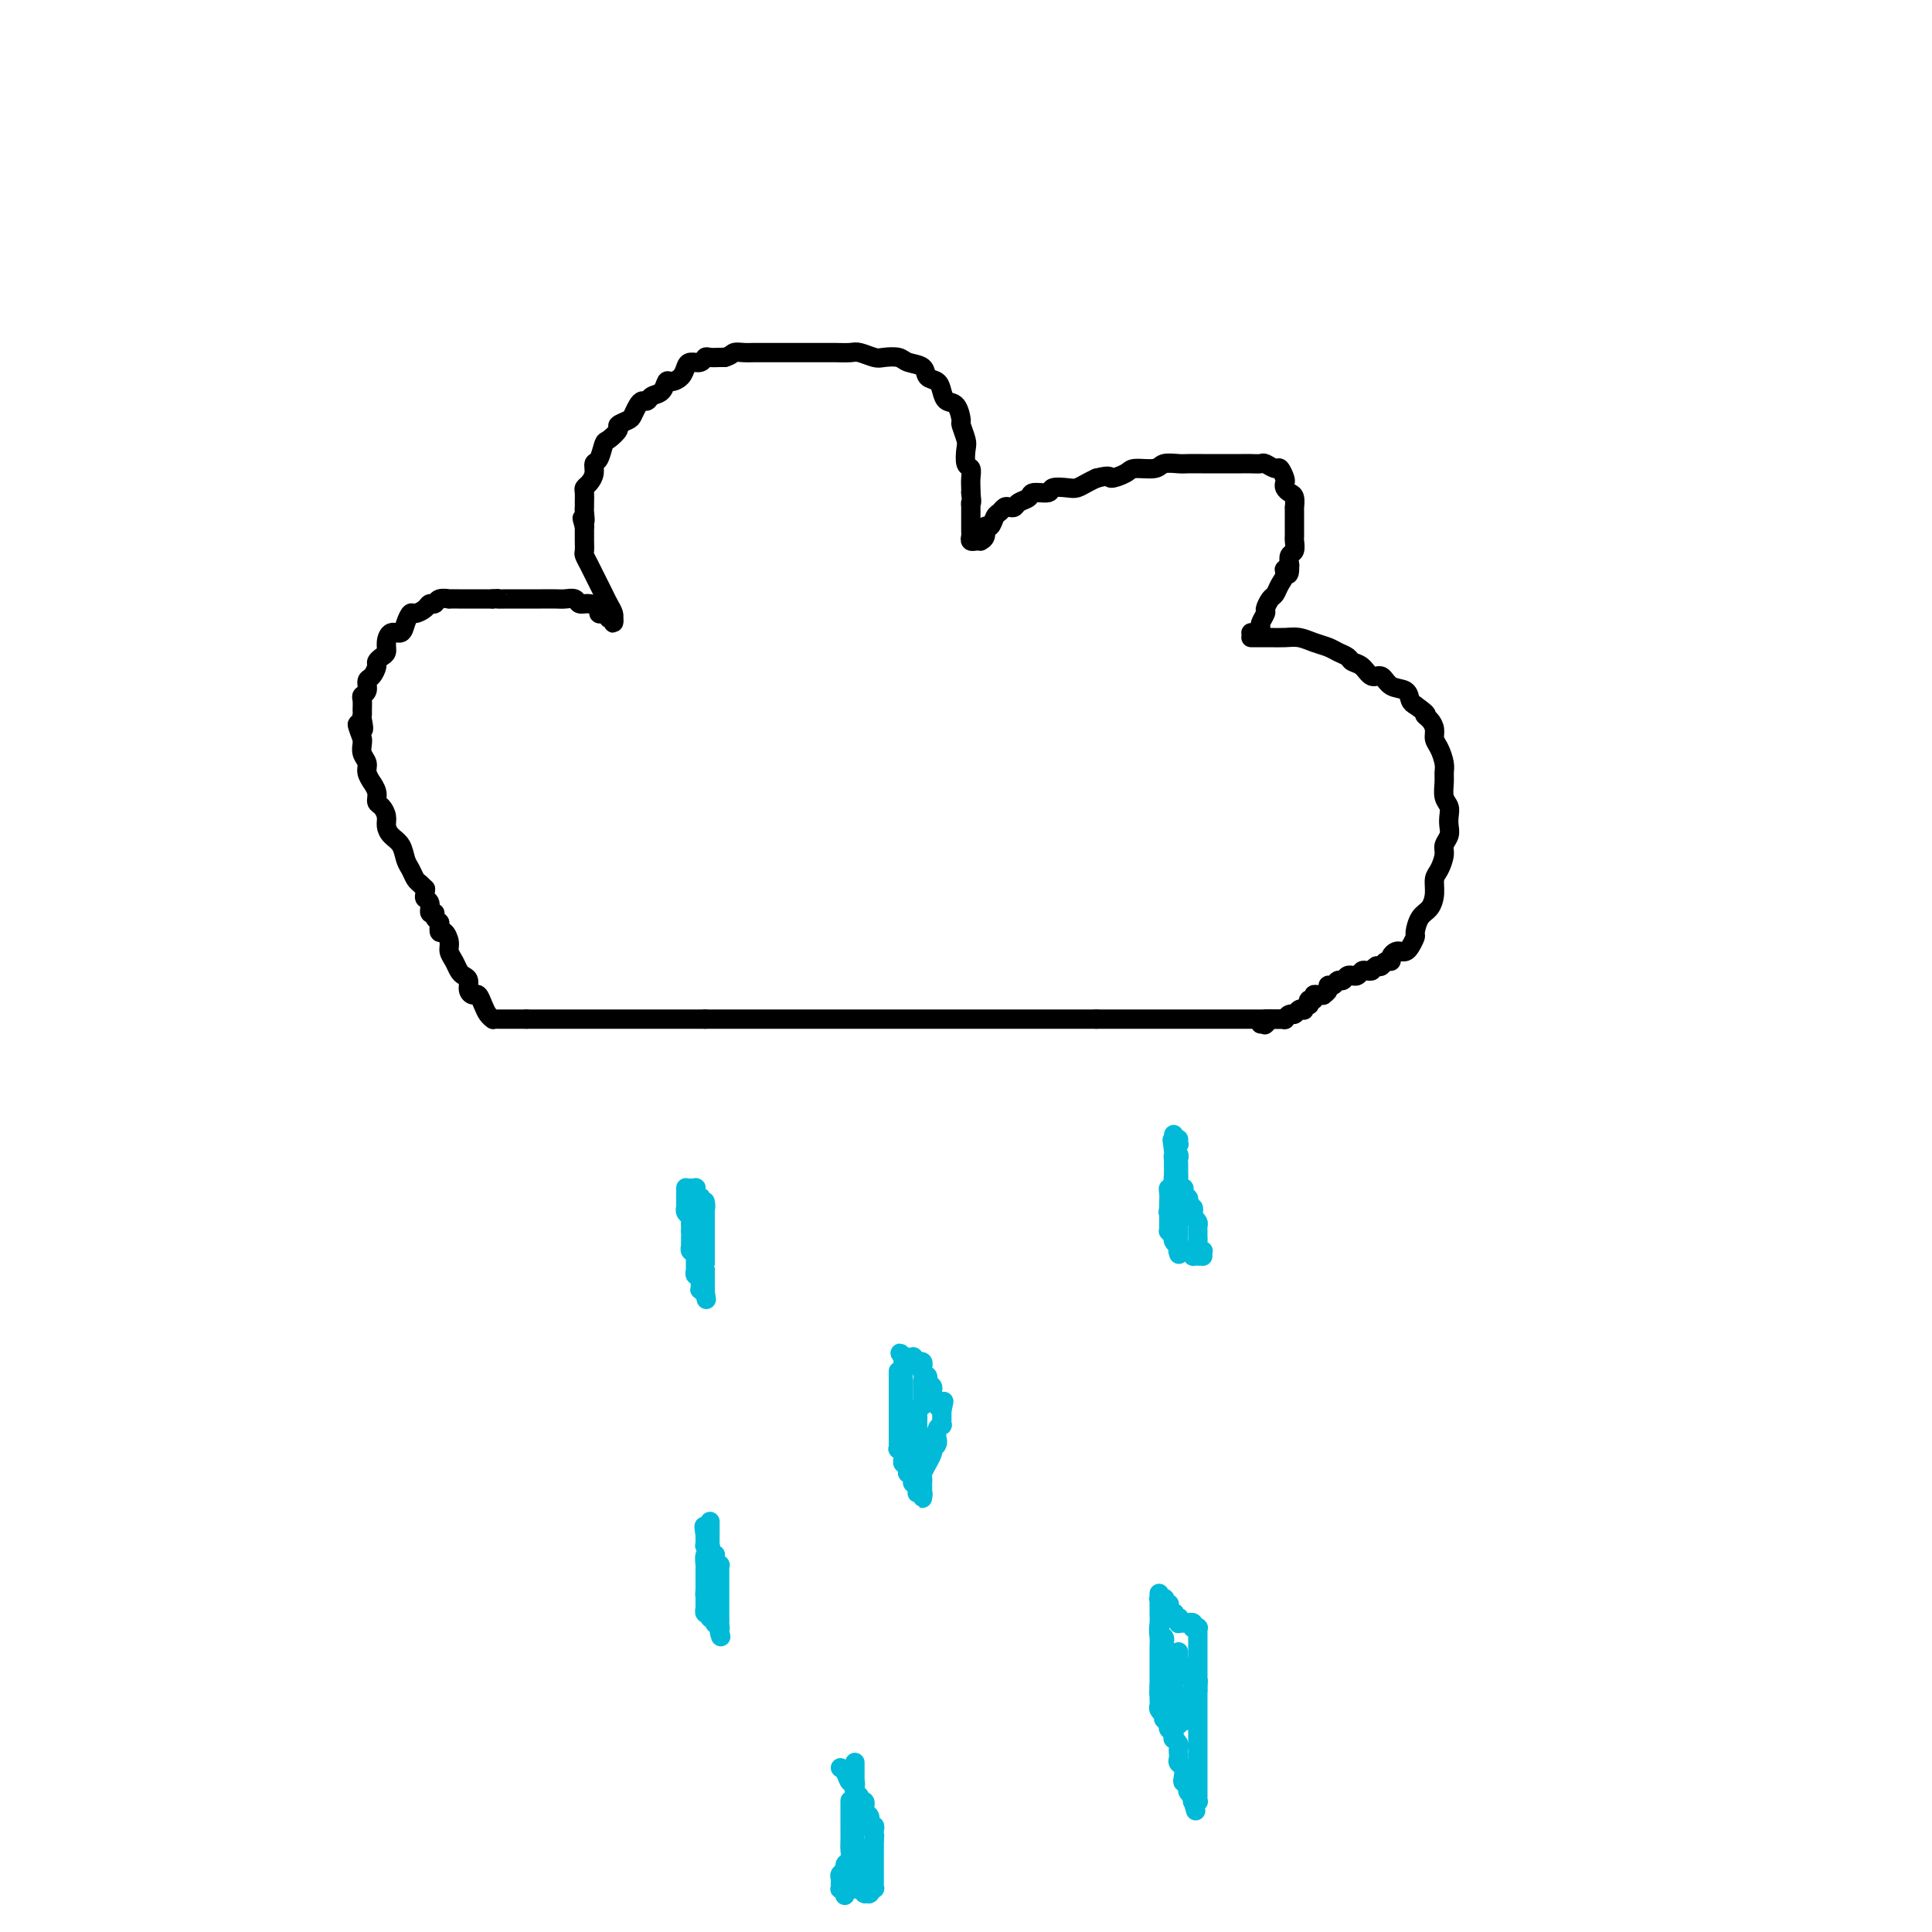 <svg viewBox='0 0 400 400' version='1.1' xmlns='http://www.w3.org/2000/svg' xmlns:xlink='http://www.w3.org/1999/xlink'><g fill='none' stroke='#000000' stroke-width='4' stroke-linecap='round' stroke-linejoin='round'><path d='M103,211c0.414,0.000 0.828,0.000 1,0c0.172,0.000 0.102,0.000 0,0c-0.102,0.000 -0.237,0.000 0,0c0.237,-0.000 0.847,0.000 1,0c0.153,0.000 -0.151,0.000 0,0c0.151,0.000 0.758,0.000 1,0c0.242,0.000 0.120,0.000 0,0c-0.120,0.000 -0.239,0.000 0,0c0.239,0.000 0.837,-0.000 1,0c0.163,0.000 -0.110,0.000 0,0c0.110,-0.000 0.603,0.000 1,0c0.397,0.000 0.699,0.000 1,0'/><path d='M109,211c1.171,0.000 1.098,0.000 1,0c-0.098,0.000 -0.220,0.000 0,0c0.220,-0.000 0.781,0.000 1,0c0.219,0.000 0.097,0.000 0,0c-0.097,0.000 -0.167,0.000 0,0c0.167,0.000 0.571,0.000 1,0c0.429,0.000 0.884,0.000 1,0c0.116,0.000 -0.107,-0.000 0,0c0.107,0.000 0.543,0.000 1,0c0.457,-0.000 0.935,0.000 1,0c0.065,0.000 -0.282,0.000 0,0c0.282,0.000 1.193,0.000 2,0c0.807,0.000 1.511,-0.000 2,0c0.489,0.000 0.765,0.000 1,0c0.235,0.000 0.430,0.000 1,0c0.570,0.000 1.515,0.000 2,0c0.485,0.000 0.510,0.000 1,0c0.490,0.000 1.444,0.000 2,0c0.556,0.000 0.712,0.000 1,0c0.288,0.000 0.706,0.000 1,0c0.294,0.000 0.463,0.000 1,0c0.537,0.000 1.444,0.000 2,0c0.556,0.000 0.763,0.000 1,0c0.237,0.000 0.504,0.000 1,0c0.496,0.000 1.221,0.000 2,0c0.779,0.000 1.613,0.000 2,0c0.387,0.000 0.327,0.000 1,0c0.673,0.000 2.077,0.000 3,0c0.923,0.000 1.364,0.000 2,0c0.636,0.000 1.467,0.000 2,0c0.533,0.000 0.766,0.000 1,0'/><path d='M146,211c6.080,0.000 2.779,0.000 2,0c-0.779,0.000 0.964,0.000 2,0c1.036,-0.000 1.365,0.000 2,0c0.635,0.000 1.578,0.000 2,0c0.422,0.000 0.324,0.000 1,0c0.676,0.000 2.124,0.000 3,0c0.876,0.000 1.178,0.000 2,0c0.822,0.000 2.162,-0.000 3,0c0.838,0.000 1.174,0.000 2,0c0.826,-0.000 2.142,0.000 3,0c0.858,0.000 1.258,0.000 2,0c0.742,0.000 1.826,0.000 3,0c1.174,0.000 2.439,-0.000 3,0c0.561,0.000 0.418,0.000 1,0c0.582,0.000 1.888,0.000 3,0c1.112,0.000 2.029,0.000 3,0c0.971,0.000 1.996,0.000 3,0c1.004,0.000 1.987,0.000 3,0c1.013,0.000 2.056,0.000 3,0c0.944,0.000 1.790,0.000 3,0c1.210,0.000 2.785,0.000 4,0c1.215,0.000 2.071,0.000 3,0c0.929,0.000 1.930,0.000 3,0c1.070,0.000 2.210,0.000 3,0c0.790,0.000 1.229,0.000 2,0c0.771,0.000 1.873,0.000 3,0c1.127,0.000 2.280,0.000 3,0c0.720,0.000 1.007,0.000 2,0c0.993,0.000 2.690,0.000 4,0c1.310,0.000 2.231,0.000 3,0c0.769,0.000 1.384,0.000 2,0'/><path d='M227,211c13.276,0.000 5.965,0.000 4,0c-1.965,0.000 1.414,0.000 3,0c1.586,-0.000 1.377,0.000 2,0c0.623,0.000 2.077,0.000 3,0c0.923,0.000 1.315,0.000 2,0c0.685,0.000 1.664,0.000 3,0c1.336,0.000 3.030,0.000 4,0c0.970,0.000 1.215,-0.000 2,0c0.785,0.000 2.111,0.000 3,0c0.889,-0.000 1.342,0.000 2,0c0.658,0.000 1.520,0.000 2,0c0.480,0.000 0.576,0.000 1,0c0.424,0.000 1.175,-0.000 2,0c0.825,0.000 1.722,0.000 2,0c0.278,0.000 -0.065,0.000 0,0c0.065,0.000 0.538,0.000 1,0c0.462,0.000 0.912,0.000 1,0c0.088,0.000 -0.187,0.000 0,0c0.187,0.000 0.835,0.000 1,0c0.165,0.000 -0.152,0.000 0,0c0.152,0.000 0.773,0.000 1,0c0.227,0.000 0.061,0.000 0,0c-0.061,0.000 -0.017,0.000 0,0c0.017,0.000 0.009,0.000 0,0'/><path d='M102,211c0.089,0.069 0.179,0.138 0,0c-0.179,-0.138 -0.626,-0.484 -1,-1c-0.374,-0.516 -0.674,-1.203 -1,-2c-0.326,-0.797 -0.679,-1.705 -1,-2c-0.321,-0.295 -0.611,0.024 -1,0c-0.389,-0.024 -0.877,-0.391 -1,-1c-0.123,-0.609 0.121,-1.462 0,-2c-0.121,-0.538 -0.606,-0.762 -1,-1c-0.394,-0.238 -0.697,-0.488 -1,-1c-0.303,-0.512 -0.607,-1.284 -1,-2c-0.393,-0.716 -0.876,-1.374 -1,-2c-0.124,-0.626 0.111,-1.219 0,-2c-0.111,-0.781 -0.568,-1.749 -1,-2c-0.432,-0.251 -0.838,0.214 -1,0c-0.162,-0.214 -0.081,-1.107 0,-2'/><path d='M92,193c0.009,0.006 0.018,0.013 0,0c-0.018,-0.013 -0.061,-0.045 0,0c0.061,0.045 0.228,0.165 0,0c-0.228,-0.165 -0.850,-0.617 -1,-1c-0.150,-0.383 0.171,-0.698 0,-1c-0.171,-0.302 -0.834,-0.592 -1,-1c-0.166,-0.408 0.166,-0.935 0,-1c-0.166,-0.065 -0.829,0.332 -1,0c-0.171,-0.332 0.151,-1.395 0,-2c-0.151,-0.605 -0.775,-0.753 -1,-1c-0.225,-0.247 -0.050,-0.592 0,-1c0.050,-0.408 -0.025,-0.879 0,-1c0.025,-0.121 0.150,0.108 0,0c-0.150,-0.108 -0.575,-0.554 -1,-1'/><path d='M88,184c0.089,0.096 0.178,0.193 0,0c-0.178,-0.193 -0.624,-0.674 -1,-1c-0.376,-0.326 -0.682,-0.496 -1,-1c-0.318,-0.504 -0.650,-1.342 -1,-2c-0.350,-0.658 -0.720,-1.134 -1,-2c-0.280,-0.866 -0.470,-2.120 -1,-3c-0.530,-0.880 -1.400,-1.387 -2,-2c-0.600,-0.613 -0.930,-1.333 -1,-2c-0.070,-0.667 0.121,-1.283 0,-2c-0.121,-0.717 -0.553,-1.535 -1,-2c-0.447,-0.465 -0.908,-0.575 -1,-1c-0.092,-0.425 0.187,-1.163 0,-2c-0.187,-0.837 -0.838,-1.771 -1,-2c-0.162,-0.229 0.167,0.247 0,0c-0.167,-0.247 -0.829,-1.218 -1,-2c-0.171,-0.782 0.150,-1.375 0,-2c-0.150,-0.625 -0.771,-1.284 -1,-2c-0.229,-0.716 -0.065,-1.490 0,-2c0.065,-0.510 0.033,-0.755 0,-1'/><path d='M75,153c-2.011,-5.141 -0.539,-2.495 0,-2c0.539,0.495 0.143,-1.163 0,-2c-0.143,-0.837 -0.034,-0.853 0,-1c0.034,-0.147 -0.006,-0.425 0,-1c0.006,-0.575 0.057,-1.448 0,-2c-0.057,-0.552 -0.221,-0.781 0,-1c0.221,-0.219 0.829,-0.426 1,-1c0.171,-0.574 -0.095,-1.516 0,-2c0.095,-0.484 0.551,-0.510 1,-1c0.449,-0.490 0.890,-1.443 1,-2c0.110,-0.557 -0.112,-0.717 0,-1c0.112,-0.283 0.559,-0.687 1,-1c0.441,-0.313 0.878,-0.534 1,-1c0.122,-0.466 -0.069,-1.176 0,-2c0.069,-0.824 0.399,-1.761 1,-2c0.601,-0.239 1.474,0.220 2,0c0.526,-0.220 0.704,-1.121 1,-2c0.296,-0.879 0.710,-1.737 1,-2c0.290,-0.263 0.458,0.069 1,0c0.542,-0.069 1.460,-0.540 2,-1c0.540,-0.460 0.703,-0.908 1,-1c0.297,-0.092 0.727,0.171 1,0c0.273,-0.171 0.388,-0.778 1,-1c0.612,-0.222 1.722,-0.059 2,0c0.278,0.059 -0.277,0.016 0,0c0.277,-0.016 1.387,-0.004 2,0c0.613,0.004 0.731,0.001 1,0c0.269,-0.001 0.691,-0.000 1,0c0.309,0.000 0.506,0.000 1,0c0.494,-0.000 1.284,-0.000 2,0c0.716,0.000 1.358,0.000 2,0'/><path d='M102,124c2.137,-0.155 0.980,-0.041 1,0c0.020,0.041 1.216,0.011 2,0c0.784,-0.011 1.154,-0.003 2,0c0.846,0.003 2.167,-0.000 3,0c0.833,0.000 1.178,0.004 2,0c0.822,-0.004 2.121,-0.016 3,0c0.879,0.016 1.340,0.060 2,0c0.660,-0.060 1.521,-0.223 2,0c0.479,0.223 0.576,0.830 1,1c0.424,0.170 1.175,-0.099 2,0c0.825,0.099 1.723,0.567 2,1c0.277,0.433 -0.065,0.833 0,1c0.065,0.167 0.539,0.102 1,0c0.461,-0.102 0.908,-0.242 1,0c0.092,0.242 -0.172,0.864 0,1c0.172,0.136 0.779,-0.214 1,0c0.221,0.214 0.056,0.994 0,1c-0.056,0.006 -0.004,-0.761 0,-1c0.004,-0.239 -0.040,0.049 0,0c0.040,-0.049 0.165,-0.436 0,-1c-0.165,-0.564 -0.621,-1.306 -1,-2c-0.379,-0.694 -0.680,-1.342 -1,-2c-0.320,-0.658 -0.660,-1.327 -1,-2c-0.340,-0.673 -0.679,-1.350 -1,-2c-0.321,-0.650 -0.622,-1.273 -1,-2c-0.378,-0.727 -0.833,-1.560 -1,-2c-0.167,-0.440 -0.045,-0.489 0,-1c0.045,-0.511 0.012,-1.484 0,-2c-0.012,-0.516 -0.003,-0.576 0,-1c0.003,-0.424 0.002,-1.212 0,-2'/><path d='M121,109c-0.928,-3.058 -0.249,-1.204 0,-1c0.249,0.204 0.066,-1.241 0,-2c-0.066,-0.759 -0.015,-0.833 0,-1c0.015,-0.167 -0.006,-0.429 0,-1c0.006,-0.571 0.039,-1.453 0,-2c-0.039,-0.547 -0.151,-0.760 0,-1c0.151,-0.240 0.566,-0.506 1,-1c0.434,-0.494 0.889,-1.216 1,-2c0.111,-0.784 -0.120,-1.628 0,-2c0.120,-0.372 0.591,-0.271 1,-1c0.409,-0.729 0.757,-2.290 1,-3c0.243,-0.710 0.380,-0.571 1,-1c0.620,-0.429 1.724,-1.428 2,-2c0.276,-0.572 -0.277,-0.718 0,-1c0.277,-0.282 1.384,-0.702 2,-1c0.616,-0.298 0.741,-0.476 1,-1c0.259,-0.524 0.650,-1.396 1,-2c0.350,-0.604 0.657,-0.940 1,-1c0.343,-0.060 0.721,0.156 1,0c0.279,-0.156 0.460,-0.685 1,-1c0.540,-0.315 1.440,-0.417 2,-1c0.560,-0.583 0.779,-1.649 1,-2c0.221,-0.351 0.444,0.012 1,0c0.556,-0.012 1.445,-0.399 2,-1c0.555,-0.601 0.778,-1.415 1,-2c0.222,-0.585 0.444,-0.941 1,-1c0.556,-0.059 1.444,0.180 2,0c0.556,-0.180 0.778,-0.780 1,-1c0.222,-0.220 0.444,-0.059 1,0c0.556,0.059 1.444,0.017 2,0c0.556,-0.017 0.778,-0.008 1,0'/><path d='M150,74c1.436,-0.381 1.524,-0.834 2,-1c0.476,-0.166 1.338,-0.044 2,0c0.662,0.044 1.122,0.012 2,0c0.878,-0.012 2.173,-0.003 3,0c0.827,0.003 1.184,0.001 2,0c0.816,-0.001 2.090,-0.000 3,0c0.910,0.000 1.455,0.000 2,0c0.545,-0.000 1.089,-0.001 2,0c0.911,0.001 2.187,0.004 3,0c0.813,-0.004 1.161,-0.015 2,0c0.839,0.015 2.168,0.056 3,0c0.832,-0.056 1.166,-0.208 2,0c0.834,0.208 2.168,0.776 3,1c0.832,0.224 1.164,0.106 2,0c0.836,-0.106 2.178,-0.198 3,0c0.822,0.198 1.123,0.686 2,1c0.877,0.314 2.328,0.456 3,1c0.672,0.544 0.565,1.492 1,2c0.435,0.508 1.413,0.578 2,1c0.587,0.422 0.783,1.196 1,2c0.217,0.804 0.454,1.637 1,2c0.546,0.363 1.400,0.256 2,1c0.600,0.744 0.944,2.340 1,3c0.056,0.660 -0.177,0.386 0,1c0.177,0.614 0.766,2.118 1,3c0.234,0.882 0.115,1.143 0,2c-0.115,0.857 -0.227,2.310 0,3c0.227,0.690 0.793,0.618 1,1c0.207,0.382 0.056,1.218 0,2c-0.056,0.782 -0.016,1.509 0,2c0.016,0.491 0.008,0.745 0,1'/><path d='M201,102c0.309,2.705 0.083,1.968 0,2c-0.083,0.032 -0.022,0.835 0,1c0.022,0.165 0.006,-0.307 0,0c-0.006,0.307 -0.001,1.391 0,2c0.001,0.609 -0.001,0.741 0,1c0.001,0.259 0.004,0.644 0,1c-0.004,0.356 -0.015,0.684 0,1c0.015,0.316 0.055,0.621 0,1c-0.055,0.379 -0.207,0.834 0,1c0.207,0.166 0.772,0.045 1,0c0.228,-0.045 0.118,-0.014 0,0c-0.118,0.014 -0.243,0.010 0,0c0.243,-0.010 0.853,-0.025 1,0c0.147,0.025 -0.168,0.091 0,0c0.168,-0.091 0.818,-0.339 1,-1c0.182,-0.661 -0.106,-1.736 0,-2c0.106,-0.264 0.606,0.283 1,0c0.394,-0.283 0.683,-1.395 1,-2c0.317,-0.605 0.661,-0.701 1,-1c0.339,-0.299 0.673,-0.801 1,-1c0.327,-0.199 0.649,-0.096 1,0c0.351,0.096 0.732,0.184 1,0c0.268,-0.184 0.423,-0.642 1,-1c0.577,-0.358 1.576,-0.618 2,-1c0.424,-0.382 0.274,-0.886 1,-1c0.726,-0.114 2.330,0.163 3,0c0.670,-0.163 0.406,-0.765 1,-1c0.594,-0.235 2.046,-0.104 3,0c0.954,0.104 1.411,0.182 2,0c0.589,-0.182 1.311,-0.623 2,-1c0.689,-0.377 1.344,-0.688 2,-1'/><path d='M227,99c3.453,-0.885 2.587,-0.097 3,0c0.413,0.097 2.107,-0.496 3,-1c0.893,-0.504 0.987,-0.920 2,-1c1.013,-0.080 2.946,0.175 4,0c1.054,-0.175 1.230,-0.779 2,-1c0.770,-0.221 2.135,-0.059 3,0c0.865,0.059 1.229,0.016 2,0c0.771,-0.016 1.950,-0.004 3,0c1.050,0.004 1.973,0.001 3,0c1.027,-0.001 2.158,-0.002 3,0c0.842,0.002 1.395,0.005 2,0c0.605,-0.005 1.261,-0.017 2,0c0.739,0.017 1.561,0.064 2,0c0.439,-0.064 0.496,-0.238 1,0c0.504,0.238 1.455,0.890 2,1c0.545,0.110 0.685,-0.321 1,0c0.315,0.321 0.806,1.394 1,2c0.194,0.606 0.090,0.745 0,1c-0.090,0.255 -0.168,0.627 0,1c0.168,0.373 0.581,0.746 1,1c0.419,0.254 0.844,0.388 1,1c0.156,0.612 0.042,1.703 0,2c-0.042,0.297 -0.011,-0.201 0,0c0.011,0.201 0.003,1.099 0,2c-0.003,0.901 0.000,1.803 0,2c-0.000,0.197 -0.004,-0.313 0,0c0.004,0.313 0.015,1.449 0,2c-0.015,0.551 -0.056,0.519 0,1c0.056,0.481 0.207,1.476 0,2c-0.207,0.524 -0.774,0.578 -1,1c-0.226,0.422 -0.113,1.211 0,2'/><path d='M267,117c0.070,3.284 -0.754,1.495 -1,1c-0.246,-0.495 0.088,0.305 0,1c-0.088,0.695 -0.597,1.284 -1,2c-0.403,0.716 -0.700,1.558 -1,2c-0.300,0.442 -0.601,0.485 -1,1c-0.399,0.515 -0.894,1.501 -1,2c-0.106,0.499 0.178,0.512 0,1c-0.178,0.488 -0.818,1.451 -1,2c-0.182,0.549 0.095,0.683 0,1c-0.095,0.317 -0.562,0.817 -1,1c-0.438,0.183 -0.849,0.049 -1,0c-0.151,-0.049 -0.043,-0.014 0,0c0.043,0.014 0.022,0.007 0,0'/><path d='M259,132c0.351,-0.000 0.702,-0.001 1,0c0.298,0.001 0.544,0.003 1,0c0.456,-0.003 1.123,-0.012 2,0c0.877,0.012 1.964,0.045 3,0c1.036,-0.045 2.022,-0.167 3,0c0.978,0.167 1.949,0.622 3,1c1.051,0.378 2.182,0.677 3,1c0.818,0.323 1.321,0.669 2,1c0.679,0.331 1.533,0.647 2,1c0.467,0.353 0.547,0.743 1,1c0.453,0.257 1.281,0.383 2,1c0.719,0.617 1.330,1.727 2,2c0.670,0.273 1.398,-0.292 2,0c0.602,0.292 1.079,1.439 2,2c0.921,0.561 2.286,0.536 3,1c0.714,0.464 0.775,1.418 1,2c0.225,0.582 0.612,0.791 1,1'/><path d='M293,146c3.194,2.274 2.179,1.959 2,2c-0.179,0.041 0.478,0.437 1,1c0.522,0.563 0.910,1.292 1,2c0.090,0.708 -0.119,1.396 0,2c0.119,0.604 0.567,1.124 1,2c0.433,0.876 0.852,2.107 1,3c0.148,0.893 0.026,1.446 0,2c-0.026,0.554 0.045,1.107 0,2c-0.045,0.893 -0.207,2.126 0,3c0.207,0.874 0.784,1.389 1,2c0.216,0.611 0.073,1.317 0,2c-0.073,0.683 -0.075,1.342 0,2c0.075,0.658 0.226,1.316 0,2c-0.226,0.684 -0.831,1.393 -1,2c-0.169,0.607 0.096,1.111 0,2c-0.096,0.889 -0.554,2.162 -1,3c-0.446,0.838 -0.880,1.240 -1,2c-0.120,0.760 0.074,1.876 0,3c-0.074,1.124 -0.415,2.255 -1,3c-0.585,0.745 -1.414,1.103 -2,2c-0.586,0.897 -0.931,2.331 -1,3c-0.069,0.669 0.136,0.571 0,1c-0.136,0.429 -0.615,1.386 -1,2c-0.385,0.614 -0.677,0.887 -1,1c-0.323,0.113 -0.678,0.068 -1,0c-0.322,-0.068 -0.611,-0.158 -1,0c-0.389,0.158 -0.878,0.564 -1,1c-0.122,0.436 0.122,0.900 0,1c-0.122,0.100 -0.610,-0.165 -1,0c-0.390,0.165 -0.683,0.762 -1,1c-0.317,0.238 -0.659,0.119 -1,0'/><path d='M285,200c-1.262,0.841 -0.916,0.943 -1,1c-0.084,0.057 -0.596,0.068 -1,0c-0.404,-0.068 -0.700,-0.215 -1,0c-0.300,0.215 -0.605,0.794 -1,1c-0.395,0.206 -0.879,0.040 -1,0c-0.121,-0.040 0.123,0.046 0,0c-0.123,-0.046 -0.611,-0.223 -1,0c-0.389,0.223 -0.677,0.847 -1,1c-0.323,0.153 -0.679,-0.165 -1,0c-0.321,0.165 -0.607,0.815 -1,1c-0.393,0.185 -0.893,-0.094 -1,0c-0.107,0.094 0.177,0.560 0,1c-0.177,0.440 -0.817,0.854 -1,1c-0.183,0.146 0.091,0.024 0,0c-0.091,-0.024 -0.546,0.050 -1,0c-0.454,-0.050 -0.905,-0.225 -1,0c-0.095,0.225 0.167,0.849 0,1c-0.167,0.151 -0.762,-0.169 -1,0c-0.238,0.169 -0.119,0.829 0,1c0.119,0.171 0.239,-0.146 0,0c-0.239,0.146 -0.837,0.756 -1,1c-0.163,0.244 0.110,0.122 0,0c-0.110,-0.122 -0.603,-0.243 -1,0c-0.397,0.243 -0.699,0.850 -1,1c-0.301,0.150 -0.602,-0.156 -1,0c-0.398,0.156 -0.894,0.774 -1,1c-0.106,0.226 0.179,0.061 0,0c-0.179,-0.061 -0.821,-0.016 -1,0c-0.179,0.016 0.106,0.004 0,0c-0.106,-0.004 -0.602,-0.001 -1,0c-0.398,0.001 -0.699,0.001 -1,0'/><path d='M263,211c-3.631,1.641 -1.709,0.244 -1,0c0.709,-0.244 0.204,0.667 0,1c-0.204,0.333 -0.106,0.089 0,0c0.106,-0.089 0.221,-0.024 0,0c-0.221,0.024 -0.777,0.007 -1,0c-0.223,-0.007 -0.111,-0.003 0,0'/></g>
<g fill='none' stroke='#00BAD8' stroke-width='4' stroke-linecap='round' stroke-linejoin='round'><path d='M142,246c-0.000,0.025 -0.000,0.049 0,0c0.000,-0.049 0.000,-0.172 0,0c-0.000,0.172 -0.000,0.639 0,1c0.000,0.361 0.000,0.618 0,1c-0.000,0.382 -0.001,0.890 0,1c0.001,0.110 0.004,-0.178 0,0c-0.004,0.178 -0.015,0.821 0,1c0.015,0.179 0.057,-0.107 0,0c-0.057,0.107 -0.211,0.607 0,1c0.211,0.393 0.789,0.680 1,1c0.211,0.320 0.057,0.673 0,1c-0.057,0.327 -0.015,0.626 0,1c0.015,0.374 0.004,0.821 0,1c-0.004,0.179 -0.002,0.089 0,0'/><path d='M143,255c0.155,1.630 0.042,1.206 0,1c-0.042,-0.206 -0.012,-0.195 0,0c0.012,0.195 0.007,0.574 0,1c-0.007,0.426 -0.016,0.898 0,1c0.016,0.102 0.057,-0.165 0,0c-0.057,0.165 -0.211,0.761 0,1c0.211,0.239 0.789,0.119 1,0c0.211,-0.119 0.057,-0.238 0,0c-0.057,0.238 -0.015,0.833 0,1c0.015,0.167 0.004,-0.095 0,0c-0.004,0.095 -0.001,0.548 0,1c0.001,0.452 0.001,0.905 0,1c-0.001,0.095 -0.001,-0.167 0,0c0.001,0.167 0.004,0.762 0,1c-0.004,0.238 -0.015,0.119 0,0c0.015,-0.119 0.057,-0.238 0,0c-0.057,0.238 -0.211,0.833 0,1c0.211,0.167 0.789,-0.095 1,0c0.211,0.095 0.056,0.546 0,1c-0.056,0.454 -0.011,0.910 0,1c0.011,0.090 -0.011,-0.186 0,0c0.011,0.186 0.056,0.834 0,1c-0.056,0.166 -0.211,-0.152 0,0c0.211,0.152 0.789,0.773 1,1c0.211,0.227 0.057,0.061 0,0c-0.057,-0.061 -0.015,-0.016 0,0c0.015,0.016 0.004,0.004 0,0c-0.004,-0.004 -0.001,-0.001 0,0c0.001,0.001 0.001,0.001 0,0'/><path d='M146,268c0.464,2.015 0.124,0.551 0,0c-0.124,-0.551 -0.033,-0.191 0,0c0.033,0.191 0.009,0.211 0,0c-0.009,-0.211 -0.002,-0.653 0,-1c0.002,-0.347 0.001,-0.600 0,-1c-0.001,-0.400 -0.000,-0.946 0,-1c0.000,-0.054 0.000,0.386 0,0c-0.000,-0.386 -0.000,-1.596 0,-2c0.000,-0.404 0.000,-0.002 0,0c-0.000,0.002 -0.000,-0.395 0,-1c0.000,-0.605 0.000,-1.419 0,-2c-0.000,-0.581 -0.000,-0.930 0,-1c0.000,-0.070 0.000,0.140 0,0c-0.000,-0.140 -0.000,-0.630 0,-1c0.000,-0.370 0.000,-0.621 0,-1c-0.000,-0.379 -0.000,-0.885 0,-1c0.000,-0.115 0.000,0.162 0,0c-0.000,-0.162 -0.000,-0.762 0,-1c0.000,-0.238 0.000,-0.115 0,0c-0.000,0.115 -0.000,0.223 0,0c0.000,-0.223 0.000,-0.777 0,-1c-0.000,-0.223 -0.000,-0.115 0,0c0.000,0.115 0.000,0.237 0,0c-0.000,-0.237 -0.000,-0.833 0,-1c0.000,-0.167 0.000,0.095 0,0c-0.000,-0.095 -0.000,-0.547 0,-1c0.000,-0.453 0.000,-0.906 0,-1c-0.000,-0.094 -0.000,0.171 0,0c0.000,-0.171 0.000,-0.777 0,-1c-0.000,-0.223 -0.000,-0.064 0,0c0.000,0.064 0.000,0.032 0,0'/><path d='M146,250c-0.016,-2.725 -0.057,-0.538 0,0c0.057,0.538 0.212,-0.574 0,-1c-0.212,-0.426 -0.793,-0.166 -1,0c-0.207,0.166 -0.041,0.237 0,0c0.041,-0.237 -0.041,-0.781 0,-1c0.041,-0.219 0.207,-0.111 0,0c-0.207,0.111 -0.788,0.226 -1,0c-0.212,-0.226 -0.057,-0.791 0,-1c0.057,-0.209 0.015,-0.060 0,0c-0.015,0.060 -0.003,0.030 0,0c0.003,-0.030 -0.003,-0.061 0,0c0.003,0.061 0.015,0.212 0,0c-0.015,-0.212 -0.055,-0.789 0,-1c0.055,-0.211 0.207,-0.057 0,0c-0.207,0.057 -0.773,0.016 -1,0c-0.227,-0.016 -0.113,-0.008 0,0'/><path d='M186,284c0.000,-0.009 0.000,-0.017 0,0c0.000,0.017 0.000,0.060 0,0c0.000,-0.060 0.000,-0.223 0,0c0.000,0.223 0.000,0.833 0,1c0.000,0.167 0.000,-0.110 0,0c0.000,0.110 0.000,0.608 0,1c0.000,0.392 0.000,0.679 0,1c0.000,0.321 0.000,0.678 0,1c0.000,0.322 0.000,0.611 0,1c0.000,0.389 0.000,0.878 0,1c0.000,0.122 0.000,-0.122 0,0c0.000,0.122 0.000,0.610 0,1c0.000,0.390 0.000,0.682 0,1c-0.000,0.318 -0.000,0.662 0,1c0.000,0.338 0.000,0.669 0,1'/><path d='M186,294c-0.000,1.542 -0.000,0.398 0,0c0.000,-0.398 0.000,-0.050 0,0c-0.000,0.050 -0.000,-0.198 0,0c0.000,0.198 0.000,0.842 0,1c-0.000,0.158 -0.000,-0.169 0,0c0.000,0.169 0.000,0.834 0,1c-0.000,0.166 -0.000,-0.166 0,0c0.000,0.166 0.000,0.829 0,1c-0.000,0.171 -0.000,-0.152 0,0c0.000,0.152 0.000,0.777 0,1c-0.000,0.223 -0.000,0.045 0,0c0.000,-0.045 0.000,0.045 0,0c-0.000,-0.045 -0.001,-0.223 0,0c0.001,0.223 0.004,0.849 0,1c-0.004,0.151 -0.015,-0.171 0,0c0.015,0.171 0.057,0.834 0,1c-0.057,0.166 -0.211,-0.167 0,0c0.211,0.167 0.788,0.833 1,1c0.212,0.167 0.061,-0.166 0,0c-0.061,0.166 -0.030,0.832 0,1c0.030,0.168 0.061,-0.161 0,0c-0.061,0.161 -0.214,0.813 0,1c0.214,0.187 0.793,-0.091 1,0c0.207,0.091 0.041,0.550 0,1c-0.041,0.450 0.042,0.891 0,1c-0.042,0.109 -0.208,-0.114 0,0c0.208,0.114 0.791,0.567 1,1c0.209,0.433 0.046,0.848 0,1c-0.046,0.152 0.026,0.041 0,0c-0.026,-0.041 -0.150,-0.012 0,0c0.150,0.012 0.575,0.006 1,0'/><path d='M190,307c0.620,2.254 0.170,1.388 0,1c-0.170,-0.388 -0.060,-0.297 0,0c0.060,0.297 0.069,0.798 0,1c-0.069,0.202 -0.215,0.103 0,0c0.215,-0.103 0.790,-0.209 1,0c0.210,0.209 0.056,0.732 0,1c-0.056,0.268 -0.015,0.279 0,0c0.015,-0.279 0.004,-0.849 0,-1c-0.004,-0.151 -0.002,0.115 0,0c0.002,-0.115 0.005,-0.613 0,-1c-0.005,-0.387 -0.016,-0.662 0,-1c0.016,-0.338 0.061,-0.738 0,-1c-0.061,-0.262 -0.226,-0.386 0,-1c0.226,-0.614 0.844,-1.719 1,-2c0.156,-0.281 -0.151,0.262 0,0c0.151,-0.262 0.758,-1.328 1,-2c0.242,-0.672 0.118,-0.949 0,-1c-0.118,-0.051 -0.229,0.123 0,0c0.229,-0.123 0.797,-0.545 1,-1c0.203,-0.455 0.040,-0.944 0,-1c-0.040,-0.056 0.042,0.321 0,0c-0.042,-0.321 -0.207,-1.339 0,-2c0.207,-0.661 0.788,-0.965 1,-1c0.212,-0.035 0.057,0.198 0,0c-0.057,-0.198 -0.015,-0.826 0,-1c0.015,-0.174 0.004,0.107 0,0c-0.004,-0.107 -0.001,-0.602 0,-1c0.001,-0.398 0.001,-0.699 0,-1'/><path d='M195,292c0.678,-3.028 0.374,-1.599 0,-1c-0.374,0.599 -0.819,0.368 -1,0c-0.181,-0.368 -0.100,-0.872 0,-1c0.100,-0.128 0.219,0.121 0,0c-0.219,-0.121 -0.777,-0.610 -1,-1c-0.223,-0.390 -0.113,-0.679 0,-1c0.113,-0.321 0.227,-0.673 0,-1c-0.227,-0.327 -0.797,-0.627 -1,-1c-0.203,-0.373 -0.040,-0.817 0,-1c0.040,-0.183 -0.042,-0.105 0,0c0.042,0.105 0.207,0.239 0,0c-0.207,-0.239 -0.788,-0.849 -1,-1c-0.212,-0.151 -0.057,0.157 0,0c0.057,-0.157 0.016,-0.778 0,-1c-0.016,-0.222 -0.008,-0.045 0,0c0.008,0.045 0.016,-0.040 0,0c-0.016,0.040 -0.056,0.207 0,0c0.056,-0.207 0.207,-0.786 0,-1c-0.207,-0.214 -0.774,-0.061 -1,0c-0.226,0.061 -0.112,0.030 0,0c0.112,-0.030 0.223,-0.061 0,0c-0.223,0.061 -0.778,0.212 -1,0c-0.222,-0.212 -0.111,-0.789 0,-1c0.111,-0.211 0.222,-0.057 0,0c-0.222,0.057 -0.778,0.015 -1,0c-0.222,-0.015 -0.111,-0.004 0,0c0.111,0.004 0.222,0.001 0,0c-0.222,-0.001 -0.778,-0.000 -1,0c-0.222,0.000 -0.111,0.000 0,0'/><path d='M187,281c-1.238,-1.685 -0.332,-0.397 0,0c0.332,0.397 0.089,-0.096 0,0c-0.089,0.096 -0.024,0.781 0,1c0.024,0.219 0.006,-0.030 0,0c-0.006,0.030 -0.002,0.338 0,1c0.002,0.662 0.000,1.679 0,2c-0.000,0.321 -0.000,-0.055 0,0c0.000,0.055 0.000,0.541 0,1c-0.000,0.459 -0.000,0.893 0,1c0.000,0.107 0.000,-0.111 0,0c-0.000,0.111 -0.000,0.552 0,1c0.000,0.448 0.000,0.905 0,1c-0.000,0.095 -0.000,-0.170 0,0c0.000,0.170 0.000,0.777 0,1c-0.000,0.223 -0.000,0.064 0,0c0.000,-0.064 0.000,-0.031 0,0c-0.000,0.031 -0.000,0.060 0,0c0.000,-0.060 0.000,-0.208 0,0c-0.000,0.208 -0.000,0.773 0,1c0.000,0.227 0.000,0.116 0,0c-0.000,-0.116 -0.000,-0.237 0,0c0.000,0.237 0.000,0.833 0,1c-0.000,0.167 -0.000,-0.096 0,0c0.000,0.096 0.000,0.551 0,1c0.000,0.449 0.000,0.894 0,1c0.000,0.106 0.000,-0.125 0,0c0.000,0.125 0.000,0.608 0,1c0.000,0.392 0.000,0.693 0,1c0.000,0.307 0.000,0.621 0,1c0.000,0.379 0.000,0.823 0,1c0.000,0.177 0.000,0.089 0,0'/><path d='M187,298c0.016,2.626 0.057,0.690 0,0c-0.057,-0.690 -0.212,-0.133 0,0c0.212,0.133 0.793,-0.156 1,0c0.207,0.156 0.041,0.759 0,1c-0.041,0.241 0.041,0.121 0,0c-0.041,-0.121 -0.207,-0.243 0,0c0.207,0.243 0.788,0.853 1,1c0.212,0.147 0.057,-0.167 0,0c-0.057,0.167 -0.015,0.815 0,1c0.015,0.185 0.004,-0.094 0,0c-0.004,0.094 -0.001,0.561 0,1c0.001,0.439 -0.001,0.850 0,1c0.001,0.150 0.004,0.040 0,0c-0.004,-0.040 -0.015,-0.010 0,0c0.015,0.010 0.057,-0.001 0,0c-0.057,0.001 -0.211,0.012 0,0c0.211,-0.012 0.789,-0.048 1,0c0.211,0.048 0.057,0.182 0,0c-0.057,-0.182 -0.015,-0.678 0,-1c0.015,-0.322 0.004,-0.471 0,-1c-0.004,-0.529 -0.001,-1.438 0,-2c0.001,-0.562 0.000,-0.777 0,-1c-0.000,-0.223 0.000,-0.455 0,-1c-0.000,-0.545 -0.001,-1.403 0,-2c0.001,-0.597 0.003,-0.933 0,-1c-0.003,-0.067 -0.011,0.137 0,0c0.011,-0.137 0.041,-0.614 0,-1c-0.041,-0.386 -0.155,-0.682 0,-1c0.155,-0.318 0.577,-0.659 1,-1'/><path d='M191,291c0.309,-2.084 0.083,-1.295 0,-1c-0.083,0.295 -0.022,0.094 0,0c0.022,-0.094 0.006,-0.081 0,0c-0.006,0.081 -0.002,0.232 0,0c0.002,-0.232 0.000,-0.846 0,-1c-0.000,-0.154 -0.000,0.151 0,0c0.000,-0.151 0.000,-0.759 0,-1c-0.000,-0.241 -0.000,-0.116 0,0c0.000,0.116 0.000,0.224 0,0c-0.000,-0.224 -0.000,-0.778 0,-1c0.000,-0.222 0.000,-0.112 0,0c-0.000,0.112 -0.000,0.226 0,0c0.000,-0.226 0.000,-0.793 0,-1c-0.000,-0.207 -0.000,-0.056 0,0c0.000,0.056 0.000,0.015 0,0c-0.000,-0.015 -0.000,-0.004 0,0c0.000,0.004 0.000,0.002 0,0'/><path d='M241,332c-0.002,-0.088 -0.004,-0.175 0,0c0.004,0.175 0.015,0.613 0,1c-0.015,0.387 -0.057,0.724 0,1c0.057,0.276 0.211,0.493 0,1c-0.211,0.507 -0.789,1.305 -1,2c-0.211,0.695 -0.057,1.285 0,2c0.057,0.715 0.015,1.553 0,2c-0.015,0.447 -0.004,0.502 0,1c0.004,0.498 0.001,1.439 0,2c-0.001,0.561 -0.000,0.742 0,1c0.000,0.258 0.000,0.595 0,1c-0.000,0.405 -0.000,0.879 0,1c0.000,0.121 0.000,-0.112 0,0c-0.000,0.112 -0.000,0.569 0,1c0.000,0.431 0.000,0.838 0,1c-0.000,0.162 -0.000,0.081 0,0'/><path d='M240,349c-0.155,2.797 -0.041,1.289 0,1c0.041,-0.289 0.011,0.640 0,1c-0.011,0.360 -0.003,0.152 0,0c0.003,-0.152 -0.000,-0.248 0,0c0.000,0.248 0.004,0.841 0,1c-0.004,0.159 -0.015,-0.116 0,0c0.015,0.116 0.056,0.624 0,1c-0.056,0.376 -0.207,0.622 0,1c0.207,0.378 0.774,0.889 1,1c0.226,0.111 0.112,-0.177 0,0c-0.112,0.177 -0.223,0.821 0,1c0.223,0.179 0.778,-0.106 1,0c0.222,0.106 0.111,0.602 0,1c-0.111,0.398 -0.222,0.698 0,1c0.222,0.302 0.778,0.606 1,1c0.222,0.394 0.112,0.879 0,1c-0.112,0.121 -0.226,-0.122 0,0c0.226,0.122 0.792,0.610 1,1c0.208,0.390 0.060,0.681 0,1c-0.060,0.319 -0.030,0.666 0,1c0.030,0.334 0.060,0.654 0,1c-0.060,0.346 -0.208,0.719 0,1c0.208,0.281 0.774,0.471 1,1c0.226,0.529 0.112,1.398 0,2c-0.112,0.602 -0.222,0.936 0,1c0.222,0.064 0.778,-0.141 1,0c0.222,0.141 0.112,0.629 0,1c-0.112,0.371 -0.226,0.625 0,1c0.226,0.375 0.792,0.870 1,1c0.208,0.130 0.060,-0.106 0,0c-0.060,0.106 -0.030,0.553 0,1'/><path d='M247,373c1.084,3.713 0.294,0.995 0,0c-0.294,-0.995 -0.093,-0.267 0,0c0.093,0.267 0.077,0.072 0,0c-0.077,-0.072 -0.217,-0.022 0,0c0.217,0.022 0.790,0.015 1,0c0.210,-0.015 0.056,-0.037 0,0c-0.056,0.037 -0.015,0.132 0,0c0.015,-0.132 0.004,-0.491 0,-1c-0.004,-0.509 -0.001,-1.167 0,-2c0.001,-0.833 0.000,-1.839 0,-3c-0.000,-1.161 -0.000,-2.476 0,-3c0.000,-0.524 0.000,-0.259 0,-1c-0.000,-0.741 -0.000,-2.490 0,-3c0.000,-0.510 0.000,0.218 0,0c-0.000,-0.218 -0.000,-1.383 0,-2c0.000,-0.617 0.000,-0.686 0,-1c-0.000,-0.314 -0.000,-0.871 0,-1c0.000,-0.129 0.000,0.172 0,0c-0.000,-0.172 -0.000,-0.816 0,-1c0.000,-0.184 0.000,0.091 0,0c-0.000,-0.091 -0.000,-0.550 0,-1c0.000,-0.450 0.000,-0.891 0,-1c-0.000,-0.109 -0.000,0.114 0,0c0.000,-0.114 0.000,-0.566 0,-1c-0.000,-0.434 -0.000,-0.851 0,-1c0.000,-0.149 0.000,-0.030 0,0c-0.000,0.030 -0.000,-0.030 0,0c0.000,0.030 0.000,0.152 0,0c0.000,-0.152 0.000,-0.576 0,-1'/><path d='M248,350c0.155,-3.742 0.041,-1.598 0,-1c-0.041,0.598 -0.011,-0.351 0,-1c0.011,-0.649 0.003,-1.000 0,-1c-0.003,-0.000 -0.001,0.350 0,0c0.001,-0.350 0.000,-1.399 0,-2c-0.000,-0.601 -0.000,-0.752 0,-1c0.000,-0.248 0.000,-0.591 0,-1c-0.000,-0.409 -0.000,-0.884 0,-1c0.000,-0.116 0.000,0.128 0,0c-0.000,-0.128 -0.000,-0.626 0,-1c0.000,-0.374 -0.000,-0.622 0,-1c0.000,-0.378 0.000,-0.886 0,-1c-0.000,-0.114 -0.000,0.166 0,0c0.000,-0.166 0.000,-0.777 0,-1c-0.000,-0.223 -0.000,-0.059 0,0c0.000,0.059 0.000,0.012 0,0c-0.000,-0.012 -0.000,0.011 0,0c0.000,-0.011 0.001,-0.055 0,0c-0.001,0.055 -0.004,0.211 0,0c0.004,-0.211 0.015,-0.789 0,-1c-0.015,-0.211 -0.057,-0.056 0,0c0.057,0.056 0.212,0.011 0,0c-0.212,-0.011 -0.793,0.011 -1,0c-0.207,-0.011 -0.040,-0.056 0,0c0.040,0.056 -0.045,0.211 0,0c0.045,-0.211 0.222,-0.789 0,-1c-0.222,-0.211 -0.843,-0.057 -1,0c-0.157,0.057 0.150,0.015 0,0c-0.150,-0.015 -0.757,-0.004 -1,0c-0.243,0.004 -0.121,0.002 0,0'/><path d='M245,336c-0.692,-0.325 -0.921,-0.139 -1,0c-0.079,0.139 -0.007,0.230 0,0c0.007,-0.230 -0.050,-0.780 0,-1c0.050,-0.220 0.206,-0.111 0,0c-0.206,0.111 -0.773,0.223 -1,0c-0.227,-0.223 -0.112,-0.782 0,-1c0.112,-0.218 0.223,-0.096 0,0c-0.223,0.096 -0.778,0.166 -1,0c-0.222,-0.166 -0.111,-0.566 0,-1c0.111,-0.434 0.222,-0.901 0,-1c-0.222,-0.099 -0.777,0.171 -1,0c-0.223,-0.171 -0.112,-0.782 0,-1c0.112,-0.218 0.226,-0.045 0,0c-0.226,0.045 -0.793,-0.040 -1,0c-0.207,0.040 -0.056,0.206 0,0c0.056,-0.206 0.015,-0.784 0,-1c-0.015,-0.216 -0.004,-0.070 0,0c0.004,0.070 0.001,0.063 0,0c-0.001,-0.063 -0.000,-0.183 0,0c0.000,0.183 -0.001,0.669 0,1c0.001,0.331 0.004,0.508 0,1c-0.004,0.492 -0.015,1.298 0,2c0.015,0.702 0.056,1.301 0,2c-0.056,0.699 -0.207,1.498 0,2c0.207,0.502 0.774,0.708 1,1c0.226,0.292 0.113,0.669 0,1c-0.113,0.331 -0.226,0.614 0,1c0.226,0.386 0.792,0.873 1,1c0.208,0.127 0.060,-0.107 0,0c-0.060,0.107 -0.030,0.553 0,1'/><path d='M242,343c0.094,1.879 -0.171,1.077 0,1c0.171,-0.077 0.778,0.571 1,1c0.222,0.429 0.060,0.640 0,1c-0.060,0.360 -0.016,0.870 0,1c0.016,0.130 0.004,-0.119 0,0c-0.004,0.119 -0.001,0.606 0,1c0.001,0.394 0.001,0.693 0,1c-0.001,0.307 -0.001,0.621 0,1c0.001,0.379 0.004,0.823 0,1c-0.004,0.177 -0.015,0.089 0,0c0.015,-0.089 0.057,-0.177 0,0c-0.057,0.177 -0.211,0.621 0,1c0.211,0.379 0.789,0.694 1,1c0.211,0.306 0.057,0.604 0,1c-0.057,0.396 -0.015,0.890 0,1c0.015,0.110 0.004,-0.163 0,0c-0.004,0.163 -0.001,0.761 0,1c0.001,0.239 -0.001,0.117 0,0c0.001,-0.117 0.004,-0.231 0,0c-0.004,0.231 -0.016,0.808 0,1c0.016,0.192 0.061,0.001 0,0c-0.061,-0.001 -0.228,0.189 0,0c0.228,-0.189 0.849,-0.758 1,-1c0.151,-0.242 -0.170,-0.159 0,0c0.170,0.159 0.830,0.393 1,0c0.170,-0.393 -0.151,-1.415 0,-2c0.151,-0.585 0.772,-0.734 1,-1c0.228,-0.266 0.061,-0.648 0,-1c-0.061,-0.352 -0.018,-0.672 0,-1c0.018,-0.328 0.009,-0.664 0,-1'/><path d='M247,350c0.464,-0.729 0.124,-0.051 0,0c-0.124,0.051 -0.032,-0.526 0,-1c0.032,-0.474 0.005,-0.845 0,-1c-0.005,-0.155 0.013,-0.094 0,0c-0.013,0.094 -0.056,0.223 0,0c0.056,-0.223 0.212,-0.796 0,-1c-0.212,-0.204 -0.793,-0.040 -1,0c-0.207,0.040 -0.040,-0.045 0,0c0.040,0.045 -0.046,0.220 0,0c0.046,-0.220 0.222,-0.833 0,-1c-0.222,-0.167 -0.844,0.114 -1,0c-0.156,-0.114 0.154,-0.623 0,-1c-0.154,-0.377 -0.773,-0.623 -1,-1c-0.227,-0.377 -0.061,-0.885 0,-1c0.061,-0.115 0.016,0.161 0,0c-0.016,-0.161 -0.005,-0.760 0,-1c0.005,-0.240 0.002,-0.120 0,0'/><path d='M147,315c-0.000,0.438 -0.000,0.877 0,1c0.000,0.123 0.001,-0.069 0,0c-0.001,0.069 -0.004,0.399 0,1c0.004,0.601 0.015,1.474 0,2c-0.015,0.526 -0.057,0.704 0,1c0.057,0.296 0.211,0.709 0,1c-0.211,0.291 -0.789,0.459 -1,1c-0.211,0.541 -0.057,1.454 0,2c0.057,0.546 0.015,0.724 0,1c-0.015,0.276 -0.004,0.651 0,1c0.004,0.349 0.001,0.671 0,1c-0.001,0.329 -0.000,0.665 0,1c0.000,0.335 0.000,0.667 0,1'/><path d='M146,329c-0.155,2.183 -0.041,0.640 0,0c0.041,-0.640 0.011,-0.378 0,0c-0.011,0.378 -0.003,0.872 0,1c0.003,0.128 0.001,-0.110 0,0c-0.001,0.110 -0.000,0.569 0,1c0.000,0.431 -0.000,0.834 0,1c0.000,0.166 0.000,0.096 0,0c-0.000,-0.096 -0.001,-0.218 0,0c0.001,0.218 0.004,0.776 0,1c-0.004,0.224 -0.015,0.112 0,0c0.015,-0.112 0.057,-0.226 0,0c-0.057,0.226 -0.211,0.792 0,1c0.211,0.208 0.788,0.060 1,0c0.212,-0.060 0.061,-0.031 0,0c-0.061,0.031 -0.030,0.065 0,0c0.030,-0.065 0.061,-0.227 0,0c-0.061,0.227 -0.214,0.844 0,1c0.214,0.156 0.793,-0.150 1,0c0.207,0.150 0.041,0.757 0,1c-0.041,0.243 0.041,0.121 0,0c-0.041,-0.121 -0.207,-0.243 0,0c0.207,0.243 0.788,0.850 1,1c0.212,0.150 0.057,-0.156 0,0c-0.057,0.156 -0.015,0.774 0,1c0.015,0.226 0.004,0.061 0,0c-0.004,-0.061 -0.001,-0.016 0,0c0.001,0.016 0.000,0.004 0,0c-0.000,-0.004 -0.000,-0.001 0,0c0.000,0.001 0.000,0.001 0,0'/><path d='M149,338c0.464,1.500 0.124,0.749 0,0c-0.124,-0.749 -0.033,-1.495 0,-2c0.033,-0.505 0.009,-0.770 0,-1c-0.009,-0.230 -0.002,-0.424 0,-1c0.002,-0.576 0.001,-1.534 0,-2c-0.001,-0.466 -0.000,-0.439 0,-1c0.000,-0.561 0.000,-1.709 0,-2c-0.000,-0.291 -0.000,0.276 0,0c0.000,-0.276 0.000,-1.393 0,-2c-0.000,-0.607 -0.000,-0.703 0,-1c0.000,-0.297 0.001,-0.797 0,-1c-0.001,-0.203 -0.004,-0.111 0,0c0.004,0.111 0.015,0.241 0,0c-0.015,-0.241 -0.057,-0.853 0,-1c0.057,-0.147 0.212,0.171 0,0c-0.212,-0.171 -0.793,-0.829 -1,-1c-0.207,-0.171 -0.041,0.146 0,0c0.041,-0.146 -0.042,-0.756 0,-1c0.042,-0.244 0.208,-0.122 0,0c-0.208,0.122 -0.792,0.243 -1,0c-0.208,-0.243 -0.042,-0.850 0,-1c0.042,-0.150 -0.041,0.157 0,0c0.041,-0.157 0.207,-0.778 0,-1c-0.207,-0.222 -0.788,-0.044 -1,0c-0.212,0.044 -0.057,-0.044 0,0c0.057,0.044 0.015,0.222 0,0c-0.015,-0.222 -0.004,-0.843 0,-1c0.004,-0.157 0.001,0.150 0,0c-0.001,-0.150 -0.000,-0.757 0,-1c0.000,-0.243 0.000,-0.121 0,0'/><path d='M146,318c-0.464,-3.321 -0.124,-1.622 0,-1c0.124,0.622 0.033,0.167 0,0c-0.033,-0.167 -0.010,-0.048 0,0c0.010,0.048 0.005,0.024 0,0'/><path d='M177,365c0.000,-0.097 0.000,-0.195 0,0c0.000,0.195 0.000,0.682 0,1c0.000,0.318 0.000,0.466 0,1c0.000,0.534 0.000,1.452 0,2c0.000,0.548 -0.000,0.724 0,1c0.000,0.276 0.000,0.651 0,1c-0.000,0.349 0.000,0.671 0,1c0.000,0.329 0.000,0.666 0,1c0.000,0.334 -0.000,0.667 0,1c0.000,0.333 0.000,0.667 0,1c0.000,0.333 0.000,0.667 0,1c0.000,0.333 0.000,0.667 0,1c0.000,0.333 0.000,0.667 0,1c0.000,0.333 0.000,0.667 0,1'/><path d='M177,379c0.001,2.582 0.004,2.036 0,2c-0.004,-0.036 -0.015,0.439 0,1c0.015,0.561 0.057,1.210 0,2c-0.057,0.790 -0.211,1.722 0,2c0.211,0.278 0.789,-0.098 1,0c0.211,0.098 0.057,0.671 0,1c-0.057,0.329 -0.015,0.414 0,1c0.015,0.586 0.003,1.673 0,2c-0.003,0.327 0.003,-0.105 0,0c-0.003,0.105 -0.015,0.746 0,1c0.015,0.254 0.056,0.121 0,0c-0.056,-0.121 -0.211,-0.228 0,0c0.211,0.228 0.788,0.793 1,1c0.212,0.207 0.061,0.055 0,0c-0.061,-0.055 -0.030,-0.015 0,0c0.030,0.015 0.061,0.004 0,0c-0.061,-0.004 -0.214,0.000 0,0c0.214,-0.000 0.793,-0.004 1,0c0.207,0.004 0.041,0.016 0,0c-0.041,-0.016 0.041,-0.060 0,0c-0.041,0.060 -0.207,0.224 0,0c0.207,-0.224 0.788,-0.837 1,-1c0.212,-0.163 0.057,0.125 0,0c-0.057,-0.125 -0.015,-0.662 0,-1c0.015,-0.338 0.004,-0.475 0,-1c-0.004,-0.525 -0.001,-1.436 0,-2c0.001,-0.564 0.000,-0.781 0,-1c-0.000,-0.219 -0.000,-0.440 0,-1c0.000,-0.560 0.000,-1.458 0,-2c-0.000,-0.542 -0.000,-0.726 0,-1c0.000,-0.274 0.000,-0.637 0,-1'/><path d='M181,381c0.159,-1.883 0.057,-1.092 0,-1c-0.057,0.092 -0.068,-0.515 0,-1c0.068,-0.485 0.214,-0.847 0,-1c-0.214,-0.153 -0.788,-0.097 -1,0c-0.212,0.097 -0.060,0.233 0,0c0.060,-0.233 0.030,-0.837 0,-1c-0.030,-0.163 -0.061,0.115 0,0c0.061,-0.115 0.214,-0.623 0,-1c-0.214,-0.377 -0.793,-0.623 -1,-1c-0.207,-0.377 -0.041,-0.886 0,-1c0.041,-0.114 -0.042,0.166 0,0c0.042,-0.166 0.208,-0.780 0,-1c-0.208,-0.220 -0.792,-0.048 -1,0c-0.208,0.048 -0.042,-0.028 0,0c0.042,0.028 -0.040,0.161 0,0c0.040,-0.161 0.204,-0.616 0,-1c-0.204,-0.384 -0.775,-0.698 -1,-1c-0.225,-0.302 -0.102,-0.592 0,-1c0.102,-0.408 0.185,-0.932 0,-1c-0.185,-0.068 -0.637,0.322 -1,0c-0.363,-0.322 -0.636,-1.356 -1,-2c-0.364,-0.644 -0.818,-0.898 -1,-1c-0.182,-0.102 -0.091,-0.051 0,0'/><path d='M244,236c0.008,-0.128 0.016,-0.256 0,0c-0.016,0.256 -0.057,0.895 0,1c0.057,0.105 0.211,-0.324 0,0c-0.211,0.324 -0.789,1.400 -1,2c-0.211,0.600 -0.057,0.724 0,1c0.057,0.276 0.016,0.705 0,1c-0.016,0.295 -0.008,0.457 0,1c0.008,0.543 0.016,1.468 0,2c-0.016,0.532 -0.057,0.671 0,1c0.057,0.329 0.211,0.848 0,1c-0.211,0.152 -0.789,-0.062 -1,0c-0.211,0.062 -0.057,0.401 0,1c0.057,0.599 0.016,1.457 0,2c-0.016,0.543 -0.008,0.772 0,1'/><path d='M242,250c-0.309,2.117 -0.083,0.409 0,0c0.083,-0.409 0.022,0.482 0,1c-0.022,0.518 -0.006,0.664 0,1c0.006,0.336 0.002,0.860 0,1c-0.002,0.140 -0.000,-0.106 0,0c0.000,0.106 -0.001,0.563 0,1c0.001,0.437 0.004,0.853 0,1c-0.004,0.147 -0.015,0.025 0,0c0.015,-0.025 0.056,0.049 0,0c-0.056,-0.049 -0.207,-0.220 0,0c0.207,0.220 0.774,0.830 1,1c0.226,0.170 0.113,-0.099 0,0c-0.113,0.099 -0.226,0.566 0,1c0.226,0.434 0.792,0.834 1,1c0.208,0.166 0.060,0.097 0,0c-0.060,-0.097 -0.031,-0.222 0,0c0.031,0.222 0.065,0.792 0,1c-0.065,0.208 -0.229,0.055 0,0c0.229,-0.055 0.850,-0.011 1,0c0.150,0.011 -0.171,-0.011 0,0c0.171,0.011 0.834,0.056 1,0c0.166,-0.056 -0.166,-0.211 0,0c0.166,0.211 0.829,0.789 1,1c0.171,0.211 -0.150,0.057 0,0c0.150,-0.057 0.772,-0.015 1,0c0.228,0.015 0.061,0.004 0,0c-0.061,-0.004 -0.016,-0.001 0,0c0.016,0.001 0.004,0.000 0,0c-0.004,-0.000 -0.001,-0.000 0,0c0.001,0.000 0.000,0.000 0,0c-0.000,-0.000 -0.000,-0.000 0,0'/><path d='M248,260c0.844,0.138 0.954,-0.019 1,0c0.046,0.019 0.026,0.212 0,0c-0.026,-0.212 -0.060,-0.830 0,-1c0.060,-0.170 0.212,0.108 0,0c-0.212,-0.108 -0.789,-0.603 -1,-1c-0.211,-0.397 -0.057,-0.698 0,-1c0.057,-0.302 0.016,-0.606 0,-1c-0.016,-0.394 -0.007,-0.879 0,-1c0.007,-0.121 0.012,0.122 0,0c-0.012,-0.122 -0.042,-0.610 0,-1c0.042,-0.390 0.155,-0.683 0,-1c-0.155,-0.317 -0.577,-0.659 -1,-1'/><path d='M247,252c-0.171,-1.400 -0.097,-0.900 0,-1c0.097,-0.100 0.219,-0.800 0,-1c-0.219,-0.200 -0.777,0.100 -1,0c-0.223,-0.100 -0.111,-0.600 0,-1c0.111,-0.400 0.222,-0.699 0,-1c-0.222,-0.301 -0.778,-0.606 -1,-1c-0.222,-0.394 -0.112,-0.879 0,-1c0.112,-0.121 0.226,0.123 0,0c-0.226,-0.123 -0.793,-0.611 -1,-1c-0.207,-0.389 -0.055,-0.678 0,-1c0.055,-0.322 0.015,-0.678 0,-1c-0.015,-0.322 -0.003,-0.611 0,-1c0.003,-0.389 -0.003,-0.877 0,-1c0.003,-0.123 0.015,0.121 0,0c-0.015,-0.121 -0.057,-0.607 0,-1c0.057,-0.393 0.211,-0.693 0,-1c-0.211,-0.307 -0.789,-0.622 -1,-1c-0.211,-0.378 -0.057,-0.818 0,-1c0.057,-0.182 0.015,-0.105 0,0c-0.015,0.105 -0.004,0.239 0,0c0.004,-0.239 0.001,-0.849 0,-1c-0.001,-0.151 -0.000,0.159 0,0c0.000,-0.159 0.000,-0.786 0,-1c-0.000,-0.214 -0.000,-0.016 0,0c0.000,0.016 0.000,-0.149 0,0c-0.000,0.149 -0.000,0.614 0,1c0.000,0.386 0.000,0.693 0,1'/><path d='M243,237c-0.619,-2.206 -0.167,-0.220 0,1c0.167,1.220 0.048,1.676 0,2c-0.048,0.324 -0.027,0.517 0,1c0.027,0.483 0.060,1.257 0,2c-0.060,0.743 -0.212,1.456 0,2c0.212,0.544 0.789,0.919 1,1c0.211,0.081 0.057,-0.132 0,0c-0.057,0.132 -0.015,0.610 0,1c0.015,0.390 0.004,0.692 0,1c-0.004,0.308 -0.001,0.623 0,1c0.001,0.377 0.000,0.818 0,1c-0.000,0.182 -0.000,0.105 0,0c0.000,-0.105 0.000,-0.239 0,0c-0.000,0.239 -0.000,0.852 0,1c0.000,0.148 0.000,-0.168 0,0c-0.000,0.168 -0.000,0.819 0,1c0.000,0.181 0.000,-0.109 0,0c-0.000,0.109 -0.000,0.618 0,1c0.000,0.382 0.000,0.637 0,1c-0.000,0.363 -0.000,0.833 0,1c0.000,0.167 0.000,0.031 0,0c-0.000,-0.031 -0.000,0.043 0,0c0.000,-0.043 0.000,-0.204 0,0c-0.000,0.204 -0.000,0.773 0,1c0.000,0.227 0.000,0.112 0,0c-0.000,-0.112 -0.000,-0.223 0,0c0.000,0.223 0.000,0.778 0,1c-0.000,0.222 -0.000,0.111 0,0c0.000,-0.111 0.000,-0.222 0,0c-0.000,0.222 -0.000,0.778 0,1c0.000,0.222 0.000,0.111 0,0'/><path d='M244,258c0.156,3.267 0.044,0.933 0,0c-0.044,-0.933 -0.022,-0.467 0,0'/><path d='M176,373c0.000,-0.168 0.000,-0.337 0,0c-0.000,0.337 -0.000,1.178 0,2c0.000,0.822 0.001,1.624 0,2c-0.001,0.376 -0.004,0.324 0,1c0.004,0.676 0.016,2.079 0,3c-0.016,0.921 -0.061,1.360 0,2c0.061,0.640 0.226,1.481 0,2c-0.226,0.519 -0.845,0.718 -1,1c-0.155,0.282 0.155,0.649 0,1c-0.155,0.351 -0.773,0.686 -1,1c-0.227,0.314 -0.062,0.606 0,1c0.062,0.394 0.020,0.890 0,1c-0.020,0.110 -0.019,-0.167 0,0c0.019,0.167 0.057,0.777 0,1c-0.057,0.223 -0.208,0.060 0,0c0.208,-0.060 0.774,-0.017 1,0c0.226,0.017 0.113,0.009 0,0'/><path d='M175,391c-0.159,2.785 -0.057,0.746 0,0c0.057,-0.746 0.068,-0.200 0,0c-0.068,0.200 -0.215,0.054 0,0c0.215,-0.054 0.794,-0.014 1,0c0.206,0.014 0.041,0.004 0,0c-0.041,-0.004 0.042,-0.001 0,0c-0.042,0.001 -0.207,0.000 0,0c0.207,-0.000 0.788,-0.000 1,0c0.212,0.000 0.057,0.000 0,0c-0.057,-0.000 -0.015,-0.000 0,0c0.015,0.000 0.004,0.001 0,0c-0.004,-0.001 -0.001,-0.003 0,0c0.001,0.003 0.000,0.012 0,0c-0.000,-0.012 -0.000,-0.045 0,0c0.000,0.045 0.000,0.167 0,0c-0.000,-0.167 -0.000,-0.622 0,-1c0.000,-0.378 0.000,-0.679 0,-1c-0.000,-0.321 -0.000,-0.663 0,-1c0.000,-0.337 0.000,-0.668 0,-1c-0.000,-0.332 -0.000,-0.663 0,-1c0.000,-0.337 0.000,-0.679 0,-1c-0.000,-0.321 -0.000,-0.622 0,-1c0.000,-0.378 0.000,-0.833 0,-1c-0.000,-0.167 -0.000,-0.045 0,0c0.000,0.045 0.000,0.013 0,0c-0.000,-0.013 -0.000,-0.006 0,0'/></g>
</svg>